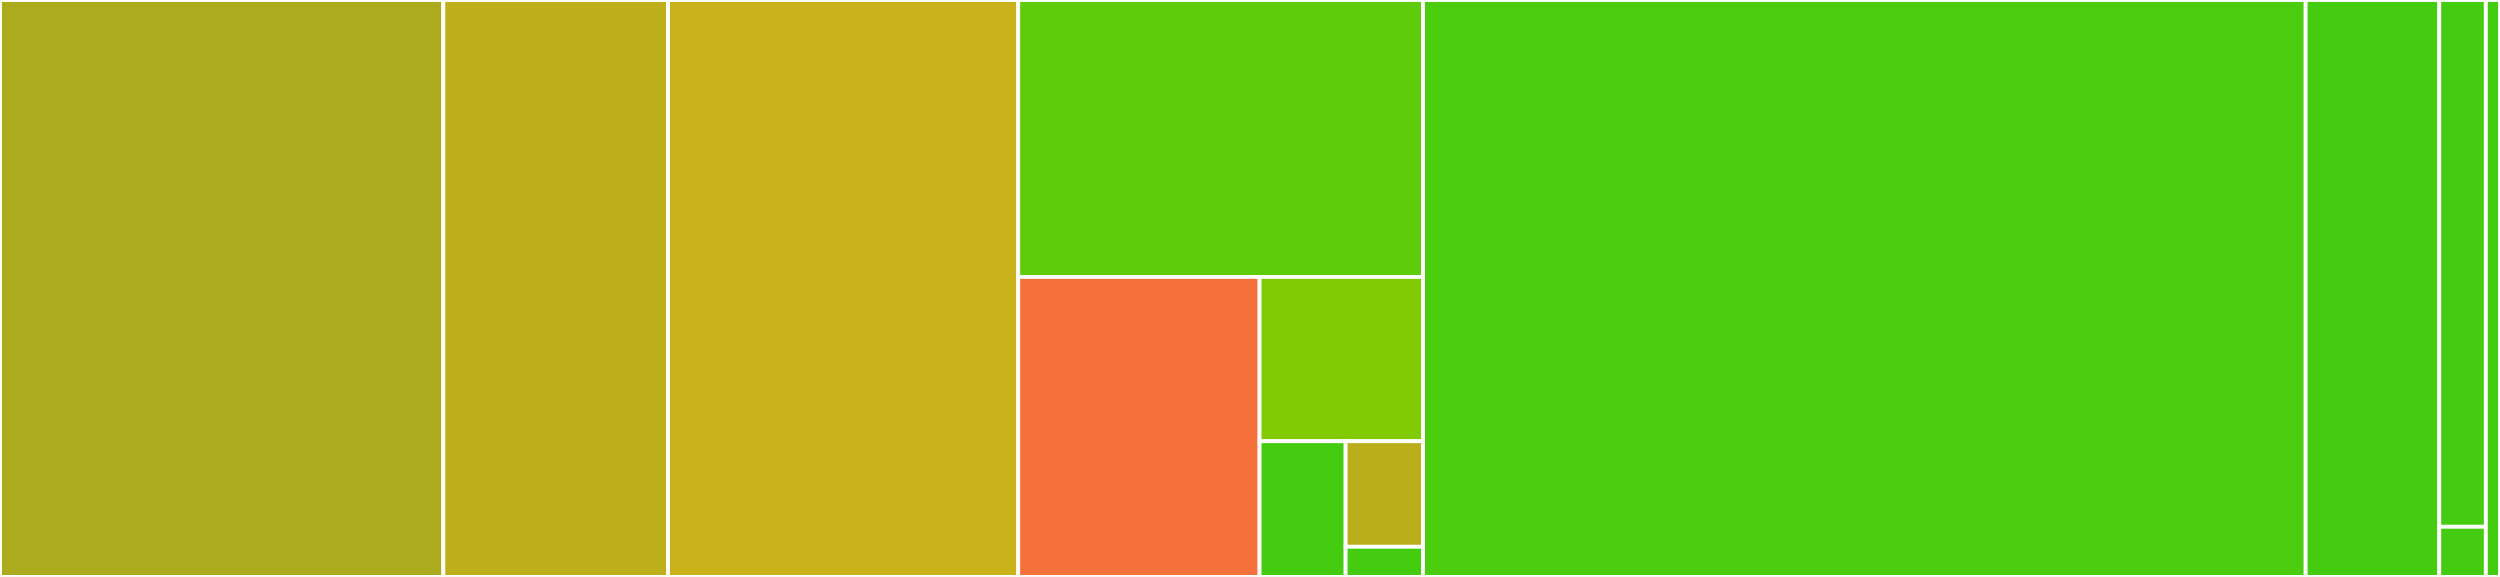 <svg baseProfile="full" width="650" height="150" viewBox="0 0 650 150" version="1.1"
xmlns="http://www.w3.org/2000/svg" xmlns:ev="http://www.w3.org/2001/xml-events"
xmlns:xlink="http://www.w3.org/1999/xlink">

<rect x="0" y="0" width="650" height="150" fill="#333333" stroke="none"/>

<style>rect.s{mask:url(#mask);}</style>
<defs>
  <pattern id="white" width="4" height="4" patternUnits="userSpaceOnUse" patternTransform="rotate(45)">
    <rect width="2" height="2" transform="translate(0,0)" fill="white"></rect>
  </pattern>
  <mask id="mask">
    <rect x="0" y="0" width="100%" height="100%" fill="url(#white)"></rect>
  </mask>
</defs>

<rect x="0" y="0" width="115.263" height="150.0" fill="#acaa1d" stroke="white" stroke-width="1" class=" tooltipped" data-content="sphinxsearch/backend/sphinx/compiler.py"><title>sphinxsearch/backend/sphinx/compiler.py</title></rect>
<rect x="115.263" y="0" width="58.421" height="150" fill="#bdb01b" stroke="white" stroke-width="1" class=" tooltipped" data-content="sphinxsearch/backend/sphinx/base.py"><title>sphinxsearch/backend/sphinx/base.py</title></rect>
<rect x="173.684" y="0" width="91.053" height="150.0" fill="#c9b21a" stroke="white" stroke-width="1" class=" tooltipped" data-content="sphinxsearch/models.py"><title>sphinxsearch/models.py</title></rect>
<rect x="264.737" y="0" width="105.263" height="72.0" fill="#5fcc0b" stroke="white" stroke-width="1" class=" tooltipped" data-content="sphinxsearch/sql.py"><title>sphinxsearch/sql.py</title></rect>
<rect x="264.737" y="72.0" width="62.753" height="78.0" fill="#f5713b" stroke="white" stroke-width="1" class=" tooltipped" data-content="sphinxsearch/fields.py"><title>sphinxsearch/fields.py</title></rect>
<rect x="327.49" y="72.0" width="42.51" height="42.714" fill="#81cb04" stroke="white" stroke-width="1" class=" tooltipped" data-content="sphinxsearch/routers.py"><title>sphinxsearch/routers.py</title></rect>
<rect x="327.49" y="114.714" width="22.374" height="35.286" fill="#4c1" stroke="white" stroke-width="1" class=" tooltipped" data-content="sphinxsearch/lookups.py"><title>sphinxsearch/lookups.py</title></rect>
<rect x="349.864" y="114.714" width="20.136" height="27.444" fill="#baaf1b" stroke="white" stroke-width="1" class=" tooltipped" data-content="sphinxsearch/utils.py"><title>sphinxsearch/utils.py</title></rect>
<rect x="349.864" y="142.159" width="20.136" height="7.841" fill="#4c1" stroke="white" stroke-width="1" class=" tooltipped" data-content="sphinxsearch/compat.py"><title>sphinxsearch/compat.py</title></rect>
<rect x="370.0" y="0" width="229.474" height="150.0" fill="#4ccc0f" stroke="white" stroke-width="1" class=" tooltipped" data-content="testproject/testapp/tests.py"><title>testproject/testapp/tests.py</title></rect>
<rect x="599.474" y="0" width="34.737" height="150" fill="#4c1" stroke="white" stroke-width="1" class=" tooltipped" data-content="testproject/testapp/models.py"><title>testproject/testapp/models.py</title></rect>
<rect x="634.211" y="0" width="12.105" height="136.957" fill="#4c1" stroke="white" stroke-width="1" class=" tooltipped" data-content="testproject/settings.py"><title>testproject/settings.py</title></rect>
<rect x="634.211" y="136.957" width="12.105" height="13.043" fill="#4c1" stroke="white" stroke-width="1" class=" tooltipped" data-content="testproject/urls.py"><title>testproject/urls.py</title></rect>
<rect x="646.316" y="0" width="3.684" height="150" fill="#4c1" stroke="white" stroke-width="1" class=" tooltipped" data-content="manage.py"><title>manage.py</title></rect>
</svg>